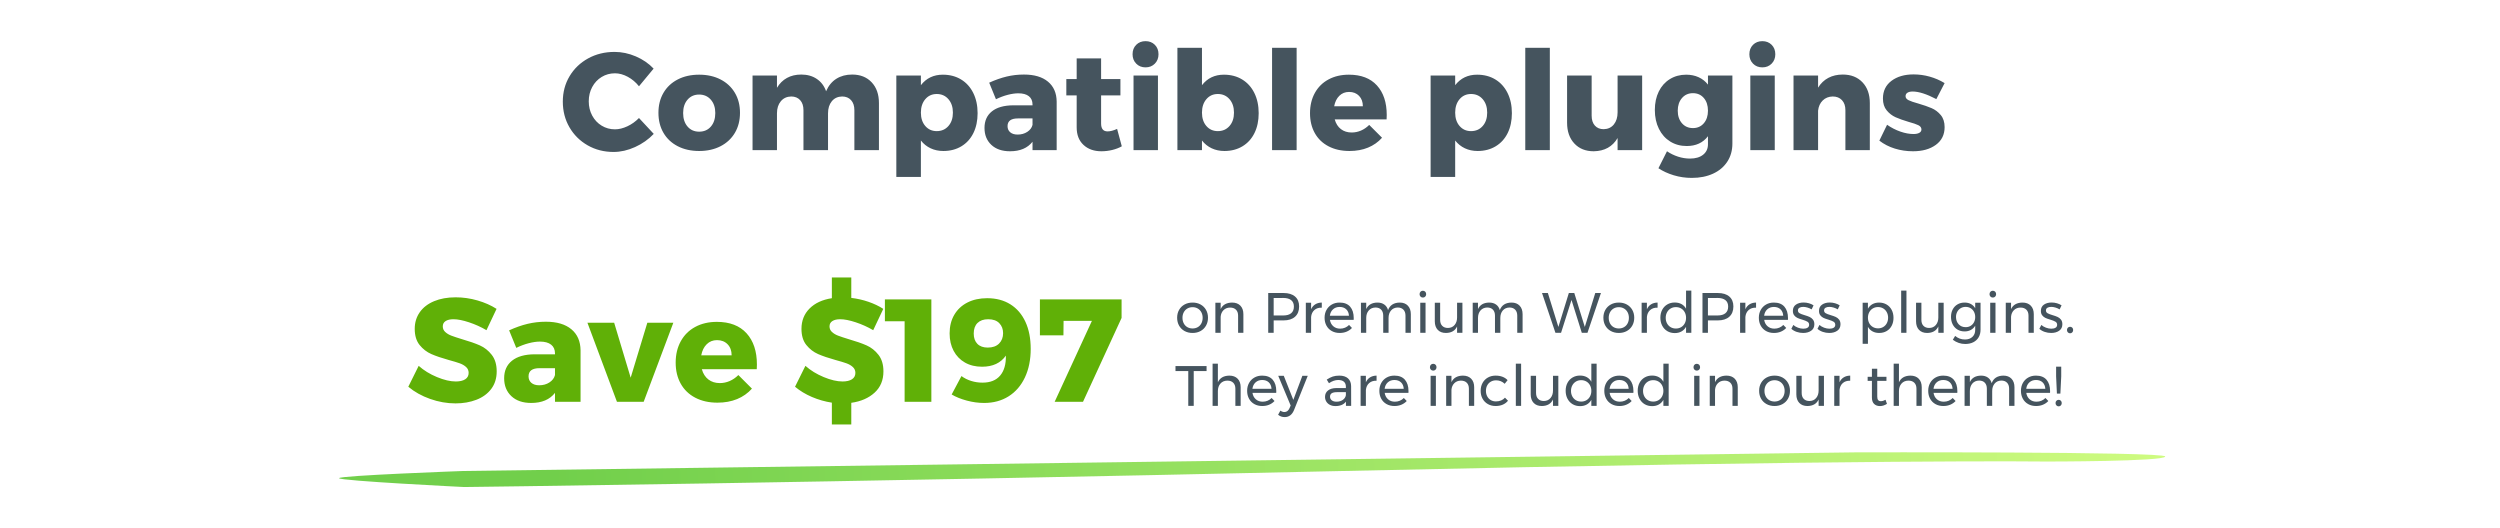 <?xml version="1.0" encoding="UTF-8"?>
<svg width="616px" height="130px" viewBox="0 0 616 130" version="1.1" xmlns="http://www.w3.org/2000/svg" xmlns:xlink="http://www.w3.org/1999/xlink">
    <!-- Generator: Sketch 43.2 (39069) - http://www.bohemiancoding.com/sketch -->
    <title>Plugins-title</title>
    <desc>Created with Sketch.</desc>
    <defs>
        <linearGradient x1="0%" y1="0%" x2="88.537%" y2="0%" id="linearGradient-1">
            <stop stop-color="#CEFB80" offset="0%"></stop>
            <stop stop-color="#71CF4B" offset="100%"></stop>
        </linearGradient>
    </defs>
    <g id="Presentation-full" stroke="none" stroke-width="1" fill="none" fill-rule="evenodd">
        <g id="Tatto-Presentation" transform="translate(-940, -3872)">
            <g id="Plugins" transform="translate(940, 3872)">
                <g id="Plugins-title">
                    <rect id="Rectangle-14" fill="#FFFFFF" x="0" y="0" width="616" height="130"></rect>
                    <g id="Group-20" transform="translate(83, 10)" fill-rule="nonzero">
                        <path d="M71.691,8.929 C70.626,8.351 69.572,8.062 68.529,8.062 C67.328,8.062 66.234,8.362 65.248,8.963 C64.262,9.564 63.486,10.391 62.919,11.445 C62.352,12.499 62.069,13.672 62.069,14.964 C62.069,16.256 62.352,17.429 62.919,18.483 C63.486,19.537 64.262,20.364 65.248,20.965 C66.234,21.566 67.328,21.866 68.529,21.866 C69.504,21.866 70.524,21.617 71.589,21.118 C72.654,20.619 73.606,19.939 74.445,19.078 L78.083,22.988 C76.791,24.348 75.255,25.43 73.476,26.235 C71.697,27.04 69.934,27.442 68.189,27.442 C65.832,27.442 63.701,26.898 61.797,25.81 C59.893,24.722 58.397,23.237 57.309,21.356 C56.221,19.475 55.677,17.367 55.677,15.032 C55.677,12.72 56.232,10.635 57.343,8.776 C58.454,6.917 59.978,5.455 61.916,4.39 C63.854,3.325 66.024,2.792 68.427,2.792 C70.195,2.792 71.94,3.16 73.663,3.897 C75.386,4.634 76.848,5.637 78.049,6.906 L74.445,11.258 C73.674,10.283 72.756,9.507 71.691,8.929 Z M94.539,9.575 C96.058,10.357 97.236,11.456 98.075,12.873 C98.914,14.29 99.333,15.927 99.333,17.786 C99.333,19.667 98.914,21.316 98.075,22.733 C97.236,24.15 96.058,25.249 94.539,26.031 C93.02,26.813 91.264,27.204 89.269,27.204 C87.274,27.204 85.518,26.813 83.999,26.031 C82.48,25.249 81.307,24.15 80.48,22.733 C79.653,21.316 79.239,19.667 79.239,17.786 C79.239,15.927 79.653,14.29 80.48,12.873 C81.307,11.456 82.48,10.357 83.999,9.575 C85.518,8.793 87.274,8.402 89.269,8.402 C91.264,8.402 93.02,8.793 94.539,9.575 Z M86.413,14.556 C85.688,15.395 85.325,16.494 85.325,17.854 C85.325,19.237 85.688,20.347 86.413,21.186 C87.138,22.025 88.09,22.444 89.269,22.444 C90.47,22.444 91.434,22.025 92.159,21.186 C92.884,20.347 93.247,19.237 93.247,17.854 C93.247,16.494 92.879,15.395 92.142,14.556 C91.405,13.717 90.448,13.298 89.269,13.298 C88.09,13.298 87.138,13.717 86.413,14.556 Z M131.769,10.272 C132.97,11.541 133.571,13.253 133.571,15.406 L133.571,27 L127.519,27 L127.519,17.14 C127.519,16.097 127.247,15.276 126.703,14.675 C126.159,14.074 125.422,13.774 124.493,13.774 C123.428,13.797 122.583,14.188 121.96,14.947 C121.337,15.706 121.025,16.698 121.025,17.922 L121.025,27 L114.973,27 L114.973,17.14 C114.973,16.097 114.701,15.276 114.157,14.675 C113.613,14.074 112.876,13.774 111.947,13.774 C110.882,13.797 110.032,14.188 109.397,14.947 C108.762,15.706 108.445,16.698 108.445,17.922 L108.445,27 L102.427,27 L102.427,8.606 L108.445,8.606 L108.445,11.632 C109.08,10.567 109.901,9.756 110.91,9.201 C111.919,8.646 113.092,8.368 114.429,8.368 C115.925,8.368 117.206,8.731 118.271,9.456 C119.336,10.181 120.096,11.19 120.549,12.482 C121.138,11.122 121.983,10.096 123.082,9.405 C124.181,8.714 125.479,8.368 126.975,8.368 C128.97,8.368 130.568,9.003 131.769,10.272 Z M153.801,9.575 C155.093,10.357 156.096,11.468 156.81,12.907 C157.524,14.346 157.881,16.007 157.881,17.888 C157.881,19.747 157.535,21.379 156.844,22.784 C156.153,24.189 155.167,25.277 153.886,26.048 C152.605,26.819 151.126,27.204 149.449,27.204 C148.293,27.204 147.245,26.983 146.304,26.541 C145.363,26.099 144.564,25.459 143.907,24.62 L143.907,33.596 L137.855,33.596 L137.855,8.606 L143.907,8.606 L143.907,10.986 C145.244,9.263 147.046,8.402 149.313,8.402 C151.013,8.402 152.509,8.793 153.801,9.575 Z M150.69,21.05 C151.427,20.211 151.795,19.112 151.795,17.752 C151.795,16.392 151.427,15.287 150.69,14.437 C149.953,13.587 148.996,13.162 147.817,13.162 C146.661,13.162 145.72,13.587 144.995,14.437 C144.27,15.287 143.907,16.392 143.907,17.752 C143.907,19.112 144.27,20.211 144.995,21.05 C145.72,21.889 146.661,22.308 147.817,22.308 C148.996,22.308 149.953,21.889 150.69,21.05 Z M175.221,10.119 C176.626,11.286 177.34,12.924 177.363,15.032 L177.363,27 L171.413,27 L171.413,24.926 C170.189,26.49 168.342,27.272 165.871,27.272 C163.922,27.272 162.386,26.745 161.264,25.691 C160.142,24.637 159.581,23.249 159.581,21.526 C159.581,19.781 160.187,18.421 161.4,17.446 C162.613,16.471 164.352,15.973 166.619,15.95 L171.413,15.95 L171.413,15.746 C171.413,14.862 171.113,14.182 170.512,13.706 C169.911,13.23 169.044,12.992 167.911,12.992 C167.14,12.992 166.273,13.117 165.31,13.366 C164.347,13.615 163.378,13.978 162.403,14.454 L160.737,10.374 C162.233,9.694 163.667,9.19 165.038,8.861 C166.409,8.532 167.832,8.368 169.305,8.368 C171.844,8.368 173.816,8.952 175.221,10.119 Z M170.121,22.495 C170.801,22.053 171.232,21.481 171.413,20.778 L171.413,19.18 L167.809,19.18 C166.109,19.18 165.259,19.815 165.259,21.084 C165.259,21.719 165.48,22.223 165.922,22.597 C166.364,22.971 166.97,23.158 167.741,23.158 C168.648,23.158 169.441,22.937 170.121,22.495 Z M193.411,26.048 C192.731,26.433 191.949,26.734 191.065,26.949 C190.181,27.164 189.286,27.272 188.379,27.272 C186.566,27.272 185.098,26.751 183.976,25.708 C182.854,24.665 182.293,23.226 182.293,21.39 L182.293,13.502 L179.743,13.502 L179.743,9.49 L182.293,9.49 L182.293,4.39 L188.311,4.39 L188.311,9.49 L193.071,9.49 L193.071,13.502 L188.311,13.502 L188.311,20.438 C188.311,21.73 188.844,22.376 189.909,22.376 C190.566,22.376 191.348,22.172 192.255,21.764 L193.411,26.048 Z M196.301,8.606 L202.319,8.606 L202.319,27 L196.301,27 L196.301,8.606 Z M201.554,1.041 C202.155,1.642 202.455,2.418 202.455,3.37 C202.455,4.299 202.155,5.07 201.554,5.682 C200.953,6.294 200.188,6.6 199.259,6.6 C198.33,6.6 197.565,6.294 196.964,5.682 C196.363,5.07 196.063,4.299 196.063,3.37 C196.063,2.418 196.363,1.642 196.964,1.041 C197.565,0.44 198.33,0.14 199.259,0.14 C200.188,0.14 200.953,0.44 201.554,1.041 Z M223.059,9.575 C224.351,10.357 225.354,11.468 226.068,12.907 C226.782,14.346 227.139,16.007 227.139,17.888 C227.139,19.747 226.793,21.379 226.102,22.784 C225.411,24.189 224.425,25.277 223.144,26.048 C221.863,26.819 220.384,27.204 218.707,27.204 C217.551,27.204 216.503,26.983 215.562,26.541 C214.621,26.099 213.822,25.459 213.165,24.62 L213.165,27 L207.113,27 L207.113,1.772 L213.165,1.772 L213.165,10.986 C214.502,9.263 216.304,8.402 218.571,8.402 C220.271,8.402 221.767,8.793 223.059,9.575 Z M219.948,21.05 C220.685,20.211 221.053,19.112 221.053,17.752 C221.053,16.392 220.685,15.287 219.948,14.437 C219.211,13.587 218.254,13.162 217.075,13.162 C215.919,13.162 214.978,13.587 214.253,14.437 C213.528,15.287 213.165,16.392 213.165,17.752 C213.165,19.112 213.528,20.211 214.253,21.05 C214.978,21.889 215.919,22.308 217.075,22.308 C218.254,22.308 219.211,21.889 219.948,21.05 Z M230.437,1.772 L236.489,1.772 L236.489,27 L230.437,27 L230.437,1.772 Z M256.277,11.054 C257.886,12.822 258.691,15.247 258.691,18.33 C258.691,18.806 258.68,19.169 258.657,19.418 L245.873,19.418 C246.168,20.461 246.678,21.26 247.403,21.815 C248.128,22.37 249.012,22.648 250.055,22.648 C250.848,22.648 251.613,22.489 252.35,22.172 C253.087,21.855 253.761,21.39 254.373,20.778 L257.535,23.94 C256.583,25.005 255.433,25.816 254.084,26.371 C252.735,26.926 251.211,27.204 249.511,27.204 C247.539,27.204 245.816,26.819 244.343,26.048 C242.87,25.277 241.742,24.189 240.96,22.784 C240.178,21.379 239.787,19.747 239.787,17.888 C239.787,16.007 240.184,14.346 240.977,12.907 C241.77,11.468 242.892,10.357 244.343,9.575 C245.794,8.793 247.471,8.402 249.375,8.402 C252.367,8.402 254.668,9.286 256.277,11.054 Z M252.809,16.188 C252.809,15.123 252.497,14.267 251.874,13.621 C251.251,12.975 250.429,12.652 249.409,12.652 C248.457,12.652 247.658,12.969 247.012,13.604 C246.366,14.239 245.941,15.1 245.737,16.188 L252.809,16.188 Z M285.449,9.575 C286.741,10.357 287.744,11.468 288.458,12.907 C289.172,14.346 289.529,16.007 289.529,17.888 C289.529,19.747 289.183,21.379 288.492,22.784 C287.801,24.189 286.815,25.277 285.534,26.048 C284.253,26.819 282.774,27.204 281.097,27.204 C279.941,27.204 278.893,26.983 277.952,26.541 C277.011,26.099 276.212,25.459 275.555,24.62 L275.555,33.596 L269.503,33.596 L269.503,8.606 L275.555,8.606 L275.555,10.986 C276.892,9.263 278.694,8.402 280.961,8.402 C282.661,8.402 284.157,8.793 285.449,9.575 Z M282.338,21.05 C283.075,20.211 283.443,19.112 283.443,17.752 C283.443,16.392 283.075,15.287 282.338,14.437 C281.601,13.587 280.644,13.162 279.465,13.162 C278.309,13.162 277.368,13.587 276.643,14.437 C275.918,15.287 275.555,16.392 275.555,17.752 C275.555,19.112 275.918,20.211 276.643,21.05 C277.368,21.889 278.309,22.308 279.465,22.308 C280.644,22.308 281.601,21.889 282.338,21.05 Z M292.827,1.772 L298.879,1.772 L298.879,27 L292.827,27 L292.827,1.772 Z M321.625,8.606 L321.625,27 L315.573,27 L315.573,24.008 C314.326,26.139 312.366,27.227 309.691,27.272 C307.696,27.272 306.104,26.632 304.914,25.351 C303.724,24.07 303.129,22.365 303.129,20.234 L303.129,8.606 L309.181,8.606 L309.181,18.5 C309.181,19.543 309.447,20.359 309.98,20.948 C310.513,21.537 311.232,21.832 312.139,21.832 C313.204,21.809 314.043,21.418 314.655,20.659 C315.267,19.9 315.573,18.908 315.573,17.684 L315.573,8.606 L321.625,8.606 Z M343.861,8.606 L343.861,25.368 C343.861,27.068 343.442,28.558 342.603,29.839 C341.764,31.12 340.591,32.106 339.084,32.797 C337.577,33.488 335.837,33.834 333.865,33.834 C332.324,33.834 330.839,33.619 329.411,33.188 C327.983,32.757 326.725,32.179 325.637,31.454 L327.745,27.272 C328.584,27.839 329.49,28.281 330.465,28.598 C331.44,28.915 332.426,29.074 333.423,29.074 C334.783,29.074 335.86,28.757 336.653,28.122 C337.446,27.487 337.843,26.626 337.843,25.538 L337.843,23.566 C336.619,25.175 334.874,25.98 332.607,25.98 C331.088,25.98 329.734,25.612 328.544,24.875 C327.354,24.138 326.425,23.096 325.756,21.747 C325.087,20.398 324.753,18.851 324.753,17.106 C324.753,15.383 325.076,13.865 325.722,12.55 C326.368,11.235 327.28,10.215 328.459,9.49 C329.638,8.765 330.975,8.402 332.471,8.402 C333.604,8.402 334.63,8.612 335.548,9.031 C336.466,9.45 337.231,10.057 337.843,10.85 L337.843,8.606 L343.861,8.606 Z M336.823,20.37 C337.503,19.577 337.843,18.545 337.843,17.276 C337.843,15.984 337.503,14.941 336.823,14.148 C336.143,13.355 335.248,12.958 334.137,12.958 C333.026,12.958 332.125,13.36 331.434,14.165 C330.743,14.97 330.397,16.007 330.397,17.276 C330.397,18.545 330.743,19.577 331.434,20.37 C332.125,21.163 333.026,21.56 334.137,21.56 C335.248,21.56 336.143,21.163 336.823,20.37 Z M348.281,8.606 L354.299,8.606 L354.299,27 L348.281,27 L348.281,8.606 Z M353.534,1.041 C354.135,1.642 354.435,2.418 354.435,3.37 C354.435,4.299 354.135,5.07 353.534,5.682 C352.933,6.294 352.168,6.6 351.239,6.6 C350.31,6.6 349.545,6.294 348.944,5.682 C348.343,5.07 348.043,4.299 348.043,3.37 C348.043,2.418 348.343,1.642 348.944,1.041 C349.545,0.44 350.31,0.14 351.239,0.14 C352.168,0.14 352.933,0.44 353.534,1.041 Z M375.906,10.272 C377.119,11.541 377.725,13.253 377.725,15.406 L377.725,27 L371.707,27 L371.707,17.14 C371.707,16.097 371.424,15.276 370.857,14.675 C370.29,14.074 369.531,13.774 368.579,13.774 C367.582,13.797 366.76,14.125 366.114,14.76 C365.468,15.395 365.088,16.233 364.975,17.276 L364.975,27 L358.923,27 L358.923,8.606 L364.975,8.606 L364.975,11.598 C365.632,10.533 366.477,9.728 367.508,9.184 C368.539,8.64 369.724,8.368 371.061,8.368 C373.078,8.368 374.693,9.003 375.906,10.272 Z M388.265,12.55 C387.744,12.55 387.324,12.646 387.007,12.839 C386.69,13.032 386.531,13.321 386.531,13.706 C386.531,14.114 386.78,14.443 387.279,14.692 C387.778,14.941 388.571,15.213 389.659,15.508 C390.974,15.893 392.067,16.273 392.94,16.647 C393.813,17.021 394.566,17.588 395.201,18.347 C395.836,19.106 396.153,20.098 396.153,21.322 C396.153,23.181 395.433,24.637 393.994,25.691 C392.555,26.745 390.679,27.272 388.367,27.272 C386.803,27.272 385.307,27.051 383.879,26.609 C382.451,26.167 381.182,25.515 380.071,24.654 L381.975,20.744 C383.018,21.469 384.111,22.03 385.256,22.427 C386.401,22.824 387.483,23.022 388.503,23.022 C389.092,23.022 389.563,22.926 389.914,22.733 C390.265,22.54 390.441,22.263 390.441,21.9 C390.441,21.447 390.186,21.095 389.676,20.846 C389.166,20.597 388.367,20.325 387.279,20.03 C385.987,19.645 384.922,19.265 384.083,18.891 C383.244,18.517 382.513,17.956 381.89,17.208 C381.267,16.46 380.955,15.485 380.955,14.284 C380.955,12.425 381.658,10.969 383.063,9.915 C384.468,8.861 386.282,8.334 388.503,8.334 C389.84,8.334 391.161,8.515 392.464,8.878 C393.767,9.241 394.997,9.773 396.153,10.476 L394.113,14.42 C391.733,13.173 389.784,12.55 388.265,12.55 Z" id="Compatible-plugins" fill="#45545E"></path>
                        <g id="Group-10" transform="translate(0, 58)">
                            <path d="M212.821,7.028 C213.395,7.345 213.843,7.786 214.165,8.351 C214.487,8.916 214.648,9.562 214.648,10.29 C214.648,11.018 214.487,11.667 214.165,12.236 C213.843,12.805 213.395,13.249 212.821,13.566 C212.247,13.883 211.591,14.042 210.854,14.042 C210.107,14.042 209.447,13.883 208.873,13.566 C208.299,13.249 207.851,12.808 207.529,12.243 C207.207,11.678 207.046,11.027 207.046,10.29 C207.046,9.562 207.207,8.916 207.529,8.351 C207.851,7.786 208.299,7.345 208.873,7.028 C209.447,6.711 210.107,6.552 210.854,6.552 C211.591,6.552 212.247,6.711 212.821,7.028 Z M209.559,8.022 C209.181,8.246 208.887,8.556 208.677,8.953 C208.467,9.35 208.362,9.8 208.362,10.304 C208.362,10.817 208.467,11.275 208.677,11.676 C208.887,12.077 209.181,12.388 209.559,12.607 C209.937,12.826 210.369,12.936 210.854,12.936 C211.33,12.936 211.757,12.826 212.135,12.607 C212.513,12.388 212.807,12.077 213.017,11.676 C213.227,11.275 213.332,10.817 213.332,10.304 C213.332,9.8 213.227,9.35 213.017,8.953 C212.807,8.556 212.513,8.246 212.135,8.022 C211.757,7.798 211.33,7.686 210.854,7.686 C210.369,7.686 209.937,7.798 209.559,8.022 Z M222.628,7.315 C223.123,7.824 223.37,8.526 223.37,9.422 L223.37,14 L222.068,14 L222.068,9.772 C222.068,9.147 221.893,8.659 221.543,8.309 C221.193,7.959 220.71,7.784 220.094,7.784 C219.431,7.793 218.892,8.006 218.477,8.421 C218.062,8.836 217.826,9.375 217.77,10.038 L217.77,14 L216.468,14 L216.468,6.594 L217.77,6.594 L217.77,8.162 C218.265,7.107 219.203,6.571 220.584,6.552 C221.452,6.552 222.133,6.806 222.628,7.315 Z M236.103,5.068 C236.77,5.647 237.104,6.459 237.104,7.504 C237.104,8.596 236.768,9.443 236.096,10.045 C235.424,10.647 234.481,10.948 233.268,10.948 L230.832,10.948 L230.832,14 L229.488,14 L229.488,4.2 L233.268,4.2 C234.491,4.2 235.436,4.489 236.103,5.068 Z M235.144,9.177 C235.592,8.808 235.816,8.265 235.816,7.546 C235.816,6.846 235.592,6.316 235.144,5.957 C234.696,5.598 234.052,5.418 233.212,5.418 L230.832,5.432 L230.832,9.73 L233.212,9.73 C234.052,9.73 234.696,9.546 235.144,9.177 Z M241.094,6.979 C241.542,6.704 242.074,6.561 242.69,6.552 L242.69,7.812 C241.934,7.784 241.323,7.98 240.856,8.4 C240.389,8.82 240.123,9.385 240.058,10.094 L240.058,14 L238.756,14 L238.756,6.594 L240.058,6.594 L240.058,8.19 C240.301,7.658 240.646,7.254 241.094,6.979 Z M249.676,7.567 C250.264,8.244 250.558,9.184 250.558,10.388 C250.558,10.575 250.553,10.715 250.544,10.808 L244.692,10.808 C244.795,11.471 245.072,11.998 245.525,12.39 C245.978,12.782 246.535,12.978 247.198,12.978 C247.637,12.978 248.045,12.899 248.423,12.74 C248.801,12.581 249.13,12.357 249.41,12.068 L250.124,12.81 C249.76,13.202 249.321,13.505 248.808,13.72 C248.295,13.935 247.725,14.042 247.1,14.042 C246.372,14.042 245.726,13.886 245.161,13.573 C244.596,13.26 244.158,12.819 243.845,12.25 C243.532,11.681 243.376,11.032 243.376,10.304 C243.376,9.576 243.532,8.93 243.845,8.365 C244.158,7.8 244.594,7.357 245.154,7.035 C245.714,6.713 246.353,6.552 247.072,6.552 C248.22,6.552 249.088,6.89 249.676,7.567 Z M249.382,9.8 C249.345,9.128 249.121,8.598 248.71,8.211 C248.299,7.824 247.758,7.63 247.086,7.63 C246.433,7.63 245.889,7.826 245.455,8.218 C245.021,8.61 244.762,9.137 244.678,9.8 L249.382,9.8 Z M263.9,7.322 C264.385,7.835 264.628,8.535 264.628,9.422 L264.628,14 L263.312,14 L263.312,9.772 C263.312,9.147 263.142,8.657 262.801,8.302 C262.46,7.947 261.991,7.77 261.394,7.77 C260.694,7.789 260.143,8.036 259.742,8.512 C259.341,8.988 259.14,9.599 259.14,10.346 L259.14,14 L257.824,14 L257.824,9.772 C257.824,9.147 257.656,8.657 257.32,8.302 C256.984,7.947 256.513,7.77 255.906,7.77 C255.206,7.789 254.653,8.036 254.247,8.512 C253.841,8.988 253.638,9.599 253.638,10.346 L253.638,14 L252.336,14 L252.336,6.594 L253.638,6.594 L253.638,8.148 C254.123,7.103 255.043,6.571 256.396,6.552 C257.077,6.552 257.644,6.715 258.097,7.042 C258.55,7.369 258.855,7.826 259.014,8.414 C259.471,7.191 260.433,6.571 261.898,6.552 C262.747,6.552 263.415,6.809 263.9,7.322 Z M266.952,6.594 L268.254,6.594 L268.254,14 L266.952,14 L266.952,6.594 Z M268.177,3.878 C268.331,4.037 268.408,4.237 268.408,4.48 C268.408,4.723 268.331,4.923 268.177,5.082 C268.023,5.241 267.829,5.32 267.596,5.32 C267.363,5.32 267.169,5.241 267.015,5.082 C266.861,4.923 266.784,4.723 266.784,4.48 C266.784,4.237 266.861,4.037 267.015,3.878 C267.169,3.719 267.363,3.64 267.596,3.64 C267.829,3.64 268.023,3.719 268.177,3.878 Z M277.34,6.594 L277.34,14 L276.024,14 L276.024,12.432 C275.539,13.487 274.624,14.023 273.28,14.042 C272.421,14.042 271.749,13.788 271.264,13.279 C270.779,12.77 270.536,12.068 270.536,11.172 L270.536,6.594 L271.852,6.594 L271.852,10.822 C271.852,11.447 272.022,11.935 272.363,12.285 C272.704,12.635 273.173,12.81 273.77,12.81 C274.461,12.801 275.009,12.556 275.415,12.075 C275.821,11.594 276.024,10.981 276.024,10.234 L276.024,6.594 L277.34,6.594 Z M291.438,7.322 C291.923,7.835 292.166,8.535 292.166,9.422 L292.166,14 L290.85,14 L290.85,9.772 C290.85,9.147 290.68,8.657 290.339,8.302 C289.998,7.947 289.529,7.77 288.932,7.77 C288.232,7.789 287.681,8.036 287.28,8.512 C286.879,8.988 286.678,9.599 286.678,10.346 L286.678,14 L285.362,14 L285.362,9.772 C285.362,9.147 285.194,8.657 284.858,8.302 C284.522,7.947 284.051,7.77 283.444,7.77 C282.744,7.789 282.191,8.036 281.785,8.512 C281.379,8.988 281.176,9.599 281.176,10.346 L281.176,14 L279.874,14 L279.874,6.594 L281.176,6.594 L281.176,8.148 C281.661,7.103 282.581,6.571 283.934,6.552 C284.615,6.552 285.182,6.715 285.635,7.042 C286.088,7.369 286.393,7.826 286.552,8.414 C287.009,7.191 287.971,6.571 289.436,6.552 C290.285,6.552 290.953,6.809 291.438,7.322 Z M310.072,4.2 L311.472,4.2 L308.154,14 L306.754,14 L304.22,5.908 L301.644,14 L300.258,14 L296.954,4.2 L298.396,4.2 L300.986,12.558 L303.562,4.2 L304.906,4.2 L307.496,12.558 L310.072,4.2 Z M317.849,7.028 C318.423,7.345 318.871,7.786 319.193,8.351 C319.515,8.916 319.676,9.562 319.676,10.29 C319.676,11.018 319.515,11.667 319.193,12.236 C318.871,12.805 318.423,13.249 317.849,13.566 C317.275,13.883 316.619,14.042 315.882,14.042 C315.135,14.042 314.475,13.883 313.901,13.566 C313.327,13.249 312.879,12.808 312.557,12.243 C312.235,11.678 312.074,11.027 312.074,10.29 C312.074,9.562 312.235,8.916 312.557,8.351 C312.879,7.786 313.327,7.345 313.901,7.028 C314.475,6.711 315.135,6.552 315.882,6.552 C316.619,6.552 317.275,6.711 317.849,7.028 Z M314.587,8.022 C314.209,8.246 313.915,8.556 313.705,8.953 C313.495,9.35 313.39,9.8 313.39,10.304 C313.39,10.817 313.495,11.275 313.705,11.676 C313.915,12.077 314.209,12.388 314.587,12.607 C314.965,12.826 315.397,12.936 315.882,12.936 C316.358,12.936 316.785,12.826 317.163,12.607 C317.541,12.388 317.835,12.077 318.045,11.676 C318.255,11.275 318.36,10.817 318.36,10.304 C318.36,9.8 318.255,9.35 318.045,8.953 C317.835,8.556 317.541,8.246 317.163,8.022 C316.785,7.798 316.358,7.686 315.882,7.686 C315.397,7.686 314.965,7.798 314.587,8.022 Z M323.834,6.979 C324.282,6.704 324.814,6.561 325.43,6.552 L325.43,7.812 C324.674,7.784 324.063,7.98 323.596,8.4 C323.129,8.82 322.863,9.385 322.798,10.094 L322.798,14 L321.496,14 L321.496,6.594 L322.798,6.594 L322.798,8.19 C323.041,7.658 323.386,7.254 323.834,6.979 Z M333.746,3.612 L333.746,14 L332.444,14 L332.444,12.53 C332.164,13.025 331.788,13.405 331.317,13.671 C330.846,13.937 330.297,14.07 329.672,14.07 C328.972,14.07 328.354,13.909 327.817,13.587 C327.28,13.265 326.863,12.817 326.564,12.243 C326.265,11.669 326.116,11.013 326.116,10.276 C326.116,9.548 326.265,8.902 326.564,8.337 C326.863,7.772 327.28,7.331 327.817,7.014 C328.354,6.697 328.967,6.538 329.658,6.538 C330.293,6.538 330.848,6.669 331.324,6.93 C331.8,7.191 332.173,7.569 332.444,8.064 L332.444,3.612 L333.746,3.612 Z M331.233,12.614 C331.611,12.39 331.907,12.077 332.122,11.676 C332.337,11.275 332.444,10.822 332.444,10.318 C332.444,9.805 332.337,9.347 332.122,8.946 C331.907,8.545 331.611,8.232 331.233,8.008 C330.855,7.784 330.423,7.672 329.938,7.672 C329.453,7.672 329.021,7.786 328.643,8.015 C328.265,8.244 327.969,8.559 327.754,8.96 C327.539,9.361 327.432,9.814 327.432,10.318 C327.432,10.822 327.539,11.275 327.754,11.676 C327.969,12.077 328.265,12.39 328.643,12.614 C329.021,12.838 329.453,12.95 329.938,12.95 C330.423,12.95 330.855,12.838 331.233,12.614 Z M343.105,5.068 C343.772,5.647 344.106,6.459 344.106,7.504 C344.106,8.596 343.77,9.443 343.098,10.045 C342.426,10.647 341.483,10.948 340.27,10.948 L337.834,10.948 L337.834,14 L336.49,14 L336.49,4.2 L340.27,4.2 C341.493,4.2 342.438,4.489 343.105,5.068 Z M342.146,9.177 C342.594,8.808 342.818,8.265 342.818,7.546 C342.818,6.846 342.594,6.316 342.146,5.957 C341.698,5.598 341.054,5.418 340.214,5.418 L337.834,5.432 L337.834,9.73 L340.214,9.73 C341.054,9.73 341.698,9.546 342.146,9.177 Z M348.096,6.979 C348.544,6.704 349.076,6.561 349.692,6.552 L349.692,7.812 C348.936,7.784 348.325,7.98 347.858,8.4 C347.391,8.82 347.125,9.385 347.06,10.094 L347.06,14 L345.758,14 L345.758,6.594 L347.06,6.594 L347.06,8.19 C347.303,7.658 347.648,7.254 348.096,6.979 Z M356.678,7.567 C357.266,8.244 357.56,9.184 357.56,10.388 C357.56,10.575 357.555,10.715 357.546,10.808 L351.694,10.808 C351.797,11.471 352.074,11.998 352.527,12.39 C352.98,12.782 353.537,12.978 354.2,12.978 C354.639,12.978 355.047,12.899 355.425,12.74 C355.803,12.581 356.132,12.357 356.412,12.068 L357.126,12.81 C356.762,13.202 356.323,13.505 355.81,13.72 C355.297,13.935 354.727,14.042 354.102,14.042 C353.374,14.042 352.728,13.886 352.163,13.573 C351.598,13.26 351.16,12.819 350.847,12.25 C350.534,11.681 350.378,11.032 350.378,10.304 C350.378,9.576 350.534,8.93 350.847,8.365 C351.16,7.8 351.596,7.357 352.156,7.035 C352.716,6.713 353.355,6.552 354.074,6.552 C355.222,6.552 356.09,6.89 356.678,7.567 Z M356.384,9.8 C356.347,9.128 356.123,8.598 355.712,8.211 C355.301,7.824 354.76,7.63 354.088,7.63 C353.435,7.63 352.891,7.826 352.457,8.218 C352.023,8.61 351.764,9.137 351.68,9.8 L356.384,9.8 Z M362.369,7.784 C362,7.672 361.648,7.616 361.312,7.616 C360.92,7.616 360.605,7.688 360.367,7.833 C360.129,7.978 360.01,8.199 360.01,8.498 C360.01,8.797 360.143,9.023 360.409,9.177 C360.675,9.331 361.079,9.487 361.62,9.646 C362.133,9.795 362.553,9.945 362.88,10.094 C363.207,10.243 363.484,10.463 363.713,10.752 C363.942,11.041 364.056,11.424 364.056,11.9 C364.056,12.6 363.792,13.132 363.265,13.496 C362.738,13.86 362.082,14.042 361.298,14.042 C360.747,14.042 360.213,13.953 359.695,13.776 C359.177,13.599 358.741,13.347 358.386,13.02 L358.876,12.068 C359.184,12.348 359.564,12.572 360.017,12.74 C360.47,12.908 360.911,12.992 361.34,12.992 C361.769,12.992 362.115,12.913 362.376,12.754 C362.637,12.595 362.768,12.353 362.768,12.026 C362.768,11.69 362.63,11.438 362.355,11.27 C362.08,11.102 361.662,10.934 361.102,10.766 C360.607,10.626 360.204,10.484 359.891,10.339 C359.578,10.194 359.312,9.982 359.093,9.702 C358.874,9.422 358.764,9.058 358.764,8.61 C358.764,7.919 359.016,7.401 359.52,7.056 C360.024,6.711 360.654,6.538 361.41,6.538 C361.858,6.538 362.299,6.601 362.733,6.727 C363.167,6.853 363.543,7.023 363.86,7.238 L363.384,8.232 C363.076,8.045 362.738,7.896 362.369,7.784 Z M368.809,7.784 C368.44,7.672 368.088,7.616 367.752,7.616 C367.36,7.616 367.045,7.688 366.807,7.833 C366.569,7.978 366.45,8.199 366.45,8.498 C366.45,8.797 366.583,9.023 366.849,9.177 C367.115,9.331 367.519,9.487 368.06,9.646 C368.573,9.795 368.993,9.945 369.32,10.094 C369.647,10.243 369.924,10.463 370.153,10.752 C370.382,11.041 370.496,11.424 370.496,11.9 C370.496,12.6 370.232,13.132 369.705,13.496 C369.178,13.86 368.522,14.042 367.738,14.042 C367.187,14.042 366.653,13.953 366.135,13.776 C365.617,13.599 365.181,13.347 364.826,13.02 L365.316,12.068 C365.624,12.348 366.004,12.572 366.457,12.74 C366.91,12.908 367.351,12.992 367.78,12.992 C368.209,12.992 368.555,12.913 368.816,12.754 C369.077,12.595 369.208,12.353 369.208,12.026 C369.208,11.69 369.07,11.438 368.795,11.27 C368.52,11.102 368.102,10.934 367.542,10.766 C367.047,10.626 366.644,10.484 366.331,10.339 C366.018,10.194 365.752,9.982 365.533,9.702 C365.314,9.422 365.204,9.058 365.204,8.61 C365.204,7.919 365.456,7.401 365.96,7.056 C366.464,6.711 367.094,6.538 367.85,6.538 C368.298,6.538 368.739,6.601 369.173,6.727 C369.607,6.853 369.983,7.023 370.3,7.238 L369.824,8.232 C369.516,8.045 369.178,7.896 368.809,7.784 Z M381.85,7.028 C382.391,7.345 382.811,7.789 383.11,8.358 C383.409,8.927 383.558,9.581 383.558,10.318 C383.558,11.046 383.411,11.692 383.117,12.257 C382.823,12.822 382.408,13.26 381.871,13.573 C381.334,13.886 380.721,14.042 380.03,14.042 C379.405,14.042 378.854,13.911 378.378,13.65 C377.902,13.389 377.529,13.015 377.258,12.53 L377.258,16.716 L375.956,16.716 L375.956,6.594 L377.258,6.594 L377.258,8.064 C377.529,7.579 377.9,7.205 378.371,6.944 C378.842,6.683 379.386,6.552 380.002,6.552 C380.693,6.552 381.309,6.711 381.85,7.028 Z M381.031,12.572 C381.409,12.348 381.703,12.035 381.913,11.634 C382.123,11.233 382.228,10.78 382.228,10.276 C382.228,9.781 382.121,9.333 381.906,8.932 C381.691,8.531 381.397,8.218 381.024,7.994 C380.651,7.77 380.226,7.658 379.75,7.658 C379.274,7.658 378.847,7.77 378.469,7.994 C378.091,8.218 377.795,8.531 377.58,8.932 C377.365,9.333 377.258,9.781 377.258,10.276 C377.258,10.789 377.365,11.244 377.58,11.641 C377.795,12.038 378.091,12.348 378.469,12.572 C378.847,12.796 379.274,12.908 379.75,12.908 C380.226,12.908 380.653,12.796 381.031,12.572 Z M385.448,3.612 L386.75,3.612 L386.75,14 L385.448,14 L385.448,3.612 Z M395.92,6.594 L395.92,14 L394.604,14 L394.604,12.432 C394.119,13.487 393.204,14.023 391.86,14.042 C391.001,14.042 390.329,13.788 389.844,13.279 C389.359,12.77 389.116,12.068 389.116,11.172 L389.116,6.594 L390.432,6.594 L390.432,10.822 C390.432,11.447 390.602,11.935 390.943,12.285 C391.284,12.635 391.753,12.81 392.35,12.81 C393.041,12.801 393.589,12.556 393.995,12.075 C394.401,11.594 394.604,10.981 394.604,10.234 L394.604,6.594 L395.92,6.594 Z M405.006,6.594 L405.006,13.244 C405.006,13.953 404.85,14.574 404.537,15.106 C404.224,15.638 403.783,16.046 403.214,16.331 C402.645,16.616 401.982,16.758 401.226,16.758 C400.134,16.758 399.117,16.413 398.174,15.722 L398.748,14.77 C399.112,15.069 399.49,15.29 399.882,15.435 C400.274,15.58 400.703,15.652 401.17,15.652 C401.935,15.652 402.547,15.437 403.004,15.008 C403.461,14.579 403.69,14.005 403.69,13.286 L403.69,12.25 C403.429,12.698 403.074,13.046 402.626,13.293 C402.178,13.54 401.665,13.664 401.086,13.664 C400.423,13.664 399.838,13.512 399.329,13.209 C398.82,12.906 398.426,12.483 398.146,11.942 C397.866,11.401 397.726,10.78 397.726,10.08 C397.726,9.389 397.866,8.778 398.146,8.246 C398.426,7.714 398.82,7.299 399.329,7 C399.838,6.701 400.423,6.552 401.086,6.552 C401.674,6.552 402.19,6.673 402.633,6.916 C403.076,7.159 403.429,7.504 403.69,7.952 L403.69,6.594 L405.006,6.594 Z M402.556,12.292 C402.911,12.077 403.188,11.781 403.389,11.403 C403.59,11.025 403.69,10.598 403.69,10.122 C403.69,9.637 403.59,9.205 403.389,8.827 C403.188,8.449 402.911,8.153 402.556,7.938 C402.201,7.723 401.795,7.616 401.338,7.616 C400.881,7.616 400.472,7.723 400.113,7.938 C399.754,8.153 399.471,8.449 399.266,8.827 C399.061,9.205 398.958,9.637 398.958,10.122 C398.967,10.85 399.191,11.447 399.63,11.914 C400.069,12.381 400.638,12.614 401.338,12.614 C401.795,12.614 402.201,12.507 402.556,12.292 Z M407.386,6.594 L408.688,6.594 L408.688,14 L407.386,14 L407.386,6.594 Z M408.611,3.878 C408.765,4.037 408.842,4.237 408.842,4.48 C408.842,4.723 408.765,4.923 408.611,5.082 C408.457,5.241 408.263,5.32 408.03,5.32 C407.797,5.32 407.603,5.241 407.449,5.082 C407.295,4.923 407.218,4.723 407.218,4.48 C407.218,4.237 407.295,4.037 407.449,3.878 C407.603,3.719 407.797,3.64 408.03,3.64 C408.263,3.64 408.457,3.719 408.611,3.878 Z M417.382,7.315 C417.877,7.824 418.124,8.526 418.124,9.422 L418.124,14 L416.822,14 L416.822,9.772 C416.822,9.147 416.647,8.659 416.297,8.309 C415.947,7.959 415.464,7.784 414.848,7.784 C414.185,7.793 413.646,8.006 413.231,8.421 C412.816,8.836 412.58,9.375 412.524,10.038 L412.524,14 L411.222,14 L411.222,6.594 L412.524,6.594 L412.524,8.162 C413.019,7.107 413.957,6.571 415.338,6.552 C416.206,6.552 416.887,6.806 417.382,7.315 Z M423.479,7.784 C423.11,7.672 422.758,7.616 422.422,7.616 C422.03,7.616 421.715,7.688 421.477,7.833 C421.239,7.978 421.12,8.199 421.12,8.498 C421.12,8.797 421.253,9.023 421.519,9.177 C421.785,9.331 422.189,9.487 422.73,9.646 C423.243,9.795 423.663,9.945 423.99,10.094 C424.317,10.243 424.594,10.463 424.823,10.752 C425.052,11.041 425.166,11.424 425.166,11.9 C425.166,12.6 424.902,13.132 424.375,13.496 C423.848,13.86 423.192,14.042 422.408,14.042 C421.857,14.042 421.323,13.953 420.805,13.776 C420.287,13.599 419.851,13.347 419.496,13.02 L419.986,12.068 C420.294,12.348 420.674,12.572 421.127,12.74 C421.58,12.908 422.021,12.992 422.45,12.992 C422.879,12.992 423.225,12.913 423.486,12.754 C423.747,12.595 423.878,12.353 423.878,12.026 C423.878,11.69 423.74,11.438 423.465,11.27 C423.19,11.102 422.772,10.934 422.212,10.766 C421.717,10.626 421.314,10.484 421.001,10.339 C420.688,10.194 420.422,9.982 420.203,9.702 C419.984,9.422 419.874,9.058 419.874,8.61 C419.874,7.919 420.126,7.401 420.63,7.056 C421.134,6.711 421.764,6.538 422.52,6.538 C422.968,6.538 423.409,6.601 423.843,6.727 C424.277,6.853 424.653,7.023 424.97,7.238 L424.494,8.232 C424.186,8.045 423.848,7.896 423.479,7.784 Z M427.609,12.74 C427.754,12.889 427.826,13.081 427.826,13.314 C427.826,13.547 427.754,13.741 427.609,13.895 C427.464,14.049 427.285,14.126 427.07,14.126 C426.855,14.126 426.673,14.049 426.524,13.895 C426.375,13.741 426.3,13.547 426.3,13.314 C426.3,13.081 426.375,12.889 426.524,12.74 C426.673,12.591 426.855,12.516 427.07,12.516 C427.285,12.516 427.464,12.591 427.609,12.74 Z M206.64,22.2 L214.298,22.2 L214.298,23.432 L211.134,23.432 L211.134,32 L209.79,32 L209.79,23.432 L206.64,23.432 L206.64,22.2 Z M221.956,25.315 C222.451,25.824 222.698,26.526 222.698,27.422 L222.698,32 L221.396,32 L221.396,27.772 C221.396,27.147 221.221,26.659 220.871,26.309 C220.521,25.959 220.038,25.784 219.422,25.784 C218.703,25.793 218.134,26.036 217.714,26.512 C217.294,26.988 217.084,27.604 217.084,28.36 L217.084,32 L215.782,32 L215.782,21.612 L217.084,21.612 L217.084,26.19 C217.579,25.117 218.521,24.571 219.912,24.552 C220.78,24.552 221.461,24.806 221.956,25.315 Z M230.594,25.567 C231.182,26.244 231.476,27.184 231.476,28.388 C231.476,28.575 231.471,28.715 231.462,28.808 L225.61,28.808 C225.713,29.471 225.99,29.998 226.443,30.39 C226.896,30.782 227.453,30.978 228.116,30.978 C228.555,30.978 228.963,30.899 229.341,30.74 C229.719,30.581 230.048,30.357 230.328,30.068 L231.042,30.81 C230.678,31.202 230.239,31.505 229.726,31.72 C229.213,31.935 228.643,32.042 228.018,32.042 C227.29,32.042 226.644,31.886 226.079,31.573 C225.514,31.26 225.076,30.819 224.763,30.25 C224.45,29.681 224.294,29.032 224.294,28.304 C224.294,27.576 224.45,26.93 224.763,26.365 C225.076,25.8 225.512,25.357 226.072,25.035 C226.632,24.713 227.271,24.552 227.99,24.552 C229.138,24.552 230.006,24.89 230.594,25.567 Z M230.3,27.8 C230.263,27.128 230.039,26.598 229.628,26.211 C229.217,25.824 228.676,25.63 228.004,25.63 C227.351,25.63 226.807,25.826 226.373,26.218 C225.939,26.61 225.68,27.137 225.596,27.8 L230.3,27.8 Z M234.913,34.338 C234.526,34.627 234.071,34.772 233.548,34.772 C233.231,34.772 232.941,34.725 232.68,34.632 C232.419,34.539 232.167,34.394 231.924,34.198 L232.484,33.176 C232.811,33.409 233.142,33.526 233.478,33.526 C234.038,33.526 234.458,33.209 234.738,32.574 L235.018,31.916 L231.952,24.594 L233.324,24.594 L235.676,30.53 L237.902,24.594 L239.232,24.594 L235.844,33.05 C235.611,33.619 235.3,34.049 234.913,34.338 Z M248.64,32 L248.64,30.964 C248.089,31.692 247.226,32.056 246.05,32.056 C245.537,32.056 245.086,31.958 244.699,31.762 C244.312,31.566 244.013,31.295 243.803,30.95 C243.593,30.605 243.488,30.217 243.488,29.788 C243.488,29.125 243.733,28.6 244.223,28.213 C244.713,27.826 245.397,27.627 246.274,27.618 L248.626,27.618 L248.626,27.268 C248.626,26.745 248.465,26.342 248.143,26.057 C247.821,25.772 247.352,25.63 246.736,25.63 C245.989,25.63 245.229,25.896 244.454,26.428 L243.908,25.532 C244.44,25.187 244.932,24.937 245.385,24.783 C245.838,24.629 246.377,24.552 247.002,24.552 C247.926,24.552 248.64,24.778 249.144,25.231 C249.648,25.684 249.905,26.316 249.914,27.128 L249.928,32 L248.64,32 Z M247.863,30.537 C248.288,30.243 248.542,29.853 248.626,29.368 L248.626,28.626 L246.456,28.626 C245.868,28.626 245.432,28.715 245.147,28.892 C244.862,29.069 244.72,29.349 244.72,29.732 C244.72,30.115 244.865,30.418 245.154,30.642 C245.443,30.866 245.831,30.978 246.316,30.978 C246.923,30.978 247.438,30.831 247.863,30.537 Z M254.59,24.979 C255.038,24.704 255.57,24.561 256.186,24.552 L256.186,25.812 C255.43,25.784 254.819,25.98 254.352,26.4 C253.885,26.82 253.619,27.385 253.554,28.094 L253.554,32 L252.252,32 L252.252,24.594 L253.554,24.594 L253.554,26.19 C253.797,25.658 254.142,25.254 254.59,24.979 Z M263.172,25.567 C263.76,26.244 264.054,27.184 264.054,28.388 C264.054,28.575 264.049,28.715 264.04,28.808 L258.188,28.808 C258.291,29.471 258.568,29.998 259.021,30.39 C259.474,30.782 260.031,30.978 260.694,30.978 C261.133,30.978 261.541,30.899 261.919,30.74 C262.297,30.581 262.626,30.357 262.906,30.068 L263.62,30.81 C263.256,31.202 262.817,31.505 262.304,31.72 C261.791,31.935 261.221,32.042 260.596,32.042 C259.868,32.042 259.222,31.886 258.657,31.573 C258.092,31.26 257.654,30.819 257.341,30.25 C257.028,29.681 256.872,29.032 256.872,28.304 C256.872,27.576 257.028,26.93 257.341,26.365 C257.654,25.8 258.09,25.357 258.65,25.035 C259.21,24.713 259.849,24.552 260.568,24.552 C261.716,24.552 262.584,24.89 263.172,25.567 Z M262.878,27.8 C262.841,27.128 262.617,26.598 262.206,26.211 C261.795,25.824 261.254,25.63 260.582,25.63 C259.929,25.63 259.385,25.826 258.951,26.218 C258.517,26.61 258.258,27.137 258.174,27.8 L262.878,27.8 Z M269.5,24.594 L270.802,24.594 L270.802,32 L269.5,32 L269.5,24.594 Z M270.725,21.878 C270.879,22.037 270.956,22.237 270.956,22.48 C270.956,22.723 270.879,22.923 270.725,23.082 C270.571,23.241 270.377,23.32 270.144,23.32 C269.911,23.32 269.717,23.241 269.563,23.082 C269.409,22.923 269.332,22.723 269.332,22.48 C269.332,22.237 269.409,22.037 269.563,21.878 C269.717,21.719 269.911,21.64 270.144,21.64 C270.377,21.64 270.571,21.719 270.725,21.878 Z M279.496,25.315 C279.991,25.824 280.238,26.526 280.238,27.422 L280.238,32 L278.936,32 L278.936,27.772 C278.936,27.147 278.761,26.659 278.411,26.309 C278.061,25.959 277.578,25.784 276.962,25.784 C276.299,25.793 275.76,26.006 275.345,26.421 C274.93,26.836 274.694,27.375 274.638,28.038 L274.638,32 L273.336,32 L273.336,24.594 L274.638,24.594 L274.638,26.162 C275.133,25.107 276.071,24.571 277.452,24.552 C278.32,24.552 279.001,24.806 279.496,25.315 Z M285.642,25.714 C285.157,25.714 284.725,25.821 284.347,26.036 C283.969,26.251 283.673,26.554 283.458,26.946 C283.243,27.338 283.136,27.791 283.136,28.304 C283.136,28.817 283.241,29.27 283.451,29.662 C283.661,30.054 283.95,30.36 284.319,30.579 C284.688,30.798 285.11,30.908 285.586,30.908 C286.062,30.908 286.491,30.829 286.874,30.67 C287.257,30.511 287.574,30.283 287.826,29.984 L288.568,30.74 C288.232,31.16 287.805,31.482 287.287,31.706 C286.769,31.93 286.183,32.042 285.53,32.042 C284.811,32.042 284.172,31.883 283.612,31.566 C283.052,31.249 282.616,30.808 282.303,30.243 C281.99,29.678 281.834,29.032 281.834,28.304 C281.834,27.576 281.99,26.927 282.303,26.358 C282.616,25.789 283.052,25.345 283.612,25.028 C284.172,24.711 284.811,24.552 285.53,24.552 C286.155,24.552 286.718,24.648 287.217,24.839 C287.716,25.03 288.134,25.308 288.47,25.672 L287.756,26.568 C287.168,25.999 286.463,25.714 285.642,25.714 Z M290.5,21.612 L291.802,21.612 L291.802,32 L290.5,32 L290.5,21.612 Z M300.972,24.594 L300.972,32 L299.656,32 L299.656,30.432 C299.171,31.487 298.256,32.023 296.912,32.042 C296.053,32.042 295.381,31.788 294.896,31.279 C294.411,30.77 294.168,30.068 294.168,29.172 L294.168,24.594 L295.484,24.594 L295.484,28.822 C295.484,29.447 295.654,29.935 295.995,30.285 C296.336,30.635 296.805,30.81 297.402,30.81 C298.093,30.801 298.641,30.556 299.047,30.075 C299.453,29.594 299.656,28.981 299.656,28.234 L299.656,24.594 L300.972,24.594 Z M310.408,21.612 L310.408,32 L309.106,32 L309.106,30.53 C308.826,31.025 308.45,31.405 307.979,31.671 C307.508,31.937 306.959,32.07 306.334,32.07 C305.634,32.07 305.016,31.909 304.479,31.587 C303.942,31.265 303.525,30.817 303.226,30.243 C302.927,29.669 302.778,29.013 302.778,28.276 C302.778,27.548 302.927,26.902 303.226,26.337 C303.525,25.772 303.942,25.331 304.479,25.014 C305.016,24.697 305.629,24.538 306.32,24.538 C306.955,24.538 307.51,24.669 307.986,24.93 C308.462,25.191 308.835,25.569 309.106,26.064 L309.106,21.612 L310.408,21.612 Z M307.895,30.614 C308.273,30.39 308.569,30.077 308.784,29.676 C308.999,29.275 309.106,28.822 309.106,28.318 C309.106,27.805 308.999,27.347 308.784,26.946 C308.569,26.545 308.273,26.232 307.895,26.008 C307.517,25.784 307.085,25.672 306.6,25.672 C306.115,25.672 305.683,25.786 305.305,26.015 C304.927,26.244 304.631,26.559 304.416,26.96 C304.201,27.361 304.094,27.814 304.094,28.318 C304.094,28.822 304.201,29.275 304.416,29.676 C304.631,30.077 304.927,30.39 305.305,30.614 C305.683,30.838 306.115,30.95 306.6,30.95 C307.085,30.95 307.517,30.838 307.895,30.614 Z M318.598,25.567 C319.186,26.244 319.48,27.184 319.48,28.388 C319.48,28.575 319.475,28.715 319.466,28.808 L313.614,28.808 C313.717,29.471 313.994,29.998 314.447,30.39 C314.9,30.782 315.457,30.978 316.12,30.978 C316.559,30.978 316.967,30.899 317.345,30.74 C317.723,30.581 318.052,30.357 318.332,30.068 L319.046,30.81 C318.682,31.202 318.243,31.505 317.73,31.72 C317.217,31.935 316.647,32.042 316.022,32.042 C315.294,32.042 314.648,31.886 314.083,31.573 C313.518,31.26 313.08,30.819 312.767,30.25 C312.454,29.681 312.298,29.032 312.298,28.304 C312.298,27.576 312.454,26.93 312.767,26.365 C313.08,25.8 313.516,25.357 314.076,25.035 C314.636,24.713 315.275,24.552 315.994,24.552 C317.142,24.552 318.01,24.89 318.598,25.567 Z M318.304,27.8 C318.267,27.128 318.043,26.598 317.632,26.211 C317.221,25.824 316.68,25.63 316.008,25.63 C315.355,25.63 314.811,25.826 314.377,26.218 C313.943,26.61 313.684,27.137 313.6,27.8 L318.304,27.8 Z M328.16,21.612 L328.16,32 L326.858,32 L326.858,30.53 C326.578,31.025 326.202,31.405 325.731,31.671 C325.26,31.937 324.711,32.07 324.086,32.07 C323.386,32.07 322.768,31.909 322.231,31.587 C321.694,31.265 321.277,30.817 320.978,30.243 C320.679,29.669 320.53,29.013 320.53,28.276 C320.53,27.548 320.679,26.902 320.978,26.337 C321.277,25.772 321.694,25.331 322.231,25.014 C322.768,24.697 323.381,24.538 324.072,24.538 C324.707,24.538 325.262,24.669 325.738,24.93 C326.214,25.191 326.587,25.569 326.858,26.064 L326.858,21.612 L328.16,21.612 Z M325.647,30.614 C326.025,30.39 326.321,30.077 326.536,29.676 C326.751,29.275 326.858,28.822 326.858,28.318 C326.858,27.805 326.751,27.347 326.536,26.946 C326.321,26.545 326.025,26.232 325.647,26.008 C325.269,25.784 324.837,25.672 324.352,25.672 C323.867,25.672 323.435,25.786 323.057,26.015 C322.679,26.244 322.383,26.559 322.168,26.96 C321.953,27.361 321.846,27.814 321.846,28.318 C321.846,28.822 321.953,29.275 322.168,29.676 C322.383,30.077 322.679,30.39 323.057,30.614 C323.435,30.838 323.867,30.95 324.352,30.95 C324.837,30.95 325.269,30.838 325.647,30.614 Z M334.446,24.594 L335.748,24.594 L335.748,32 L334.446,32 L334.446,24.594 Z M335.671,21.878 C335.825,22.037 335.902,22.237 335.902,22.48 C335.902,22.723 335.825,22.923 335.671,23.082 C335.517,23.241 335.323,23.32 335.09,23.32 C334.857,23.32 334.663,23.241 334.509,23.082 C334.355,22.923 334.278,22.723 334.278,22.48 C334.278,22.237 334.355,22.037 334.509,21.878 C334.663,21.719 334.857,21.64 335.09,21.64 C335.323,21.64 335.517,21.719 335.671,21.878 Z M344.442,25.315 C344.937,25.824 345.184,26.526 345.184,27.422 L345.184,32 L343.882,32 L343.882,27.772 C343.882,27.147 343.707,26.659 343.357,26.309 C343.007,25.959 342.524,25.784 341.908,25.784 C341.245,25.793 340.706,26.006 340.291,26.421 C339.876,26.836 339.64,27.375 339.584,28.038 L339.584,32 L338.282,32 L338.282,24.594 L339.584,24.594 L339.584,26.162 C340.079,25.107 341.017,24.571 342.398,24.552 C343.266,24.552 343.947,24.806 344.442,25.315 Z M356.223,25.028 C356.797,25.345 357.245,25.786 357.567,26.351 C357.889,26.916 358.05,27.562 358.05,28.29 C358.05,29.018 357.889,29.667 357.567,30.236 C357.245,30.805 356.797,31.249 356.223,31.566 C355.649,31.883 354.993,32.042 354.256,32.042 C353.509,32.042 352.849,31.883 352.275,31.566 C351.701,31.249 351.253,30.808 350.931,30.243 C350.609,29.678 350.448,29.027 350.448,28.29 C350.448,27.562 350.609,26.916 350.931,26.351 C351.253,25.786 351.701,25.345 352.275,25.028 C352.849,24.711 353.509,24.552 354.256,24.552 C354.993,24.552 355.649,24.711 356.223,25.028 Z M352.961,26.022 C352.583,26.246 352.289,26.556 352.079,26.953 C351.869,27.35 351.764,27.8 351.764,28.304 C351.764,28.817 351.869,29.275 352.079,29.676 C352.289,30.077 352.583,30.388 352.961,30.607 C353.339,30.826 353.771,30.936 354.256,30.936 C354.732,30.936 355.159,30.826 355.537,30.607 C355.915,30.388 356.209,30.077 356.419,29.676 C356.629,29.275 356.734,28.817 356.734,28.304 C356.734,27.8 356.629,27.35 356.419,26.953 C356.209,26.556 355.915,26.246 355.537,26.022 C355.159,25.798 354.732,25.686 354.256,25.686 C353.771,25.686 353.339,25.798 352.961,26.022 Z M366.422,24.594 L366.422,32 L365.106,32 L365.106,30.432 C364.621,31.487 363.706,32.023 362.362,32.042 C361.503,32.042 360.831,31.788 360.346,31.279 C359.861,30.77 359.618,30.068 359.618,29.172 L359.618,24.594 L360.934,24.594 L360.934,28.822 C360.934,29.447 361.104,29.935 361.445,30.285 C361.786,30.635 362.255,30.81 362.852,30.81 C363.543,30.801 364.091,30.556 364.497,30.075 C364.903,29.594 365.106,28.981 365.106,28.234 L365.106,24.594 L366.422,24.594 Z M371.294,24.979 C371.742,24.704 372.274,24.561 372.89,24.552 L372.89,25.812 C372.134,25.784 371.523,25.98 371.056,26.4 C370.589,26.82 370.323,27.385 370.258,28.094 L370.258,32 L368.956,32 L368.956,24.594 L370.258,24.594 L370.258,26.19 C370.501,25.658 370.846,25.254 371.294,24.979 Z M381.948,31.51 C381.379,31.874 380.8,32.056 380.212,32.056 C379.624,32.056 379.148,31.881 378.784,31.531 C378.42,31.181 378.238,30.651 378.238,29.942 L378.238,25.84 L377.188,25.84 L377.188,24.846 L378.238,24.846 L378.238,22.858 L379.554,22.858 L379.554,24.846 L381.822,24.846 L381.822,25.84 L379.554,25.84 L379.554,29.704 C379.554,30.115 379.629,30.409 379.778,30.586 C379.927,30.763 380.151,30.852 380.45,30.852 C380.805,30.852 381.187,30.735 381.598,30.502 L381.948,31.51 Z M389.774,25.315 C390.269,25.824 390.516,26.526 390.516,27.422 L390.516,32 L389.214,32 L389.214,27.772 C389.214,27.147 389.039,26.659 388.689,26.309 C388.339,25.959 387.856,25.784 387.24,25.784 C386.521,25.793 385.952,26.036 385.532,26.512 C385.112,26.988 384.902,27.604 384.902,28.36 L384.902,32 L383.6,32 L383.6,21.612 L384.902,21.612 L384.902,26.19 C385.397,25.117 386.339,24.571 387.73,24.552 C388.598,24.552 389.279,24.806 389.774,25.315 Z M398.412,25.567 C399,26.244 399.294,27.184 399.294,28.388 C399.294,28.575 399.289,28.715 399.28,28.808 L393.428,28.808 C393.531,29.471 393.808,29.998 394.261,30.39 C394.714,30.782 395.271,30.978 395.934,30.978 C396.373,30.978 396.781,30.899 397.159,30.74 C397.537,30.581 397.866,30.357 398.146,30.068 L398.86,30.81 C398.496,31.202 398.057,31.505 397.544,31.72 C397.031,31.935 396.461,32.042 395.836,32.042 C395.108,32.042 394.462,31.886 393.897,31.573 C393.332,31.26 392.894,30.819 392.581,30.25 C392.268,29.681 392.112,29.032 392.112,28.304 C392.112,27.576 392.268,26.93 392.581,26.365 C392.894,25.8 393.33,25.357 393.89,25.035 C394.45,24.713 395.089,24.552 395.808,24.552 C396.956,24.552 397.824,24.89 398.412,25.567 Z M398.118,27.8 C398.081,27.128 397.857,26.598 397.446,26.211 C397.035,25.824 396.494,25.63 395.822,25.63 C395.169,25.63 394.625,25.826 394.191,26.218 C393.757,26.61 393.498,27.137 393.414,27.8 L398.118,27.8 Z M412.636,25.322 C413.121,25.835 413.364,26.535 413.364,27.422 L413.364,32 L412.048,32 L412.048,27.772 C412.048,27.147 411.878,26.657 411.537,26.302 C411.196,25.947 410.727,25.77 410.13,25.77 C409.43,25.789 408.879,26.036 408.478,26.512 C408.077,26.988 407.876,27.599 407.876,28.346 L407.876,32 L406.56,32 L406.56,27.772 C406.56,27.147 406.392,26.657 406.056,26.302 C405.72,25.947 405.249,25.77 404.642,25.77 C403.942,25.789 403.389,26.036 402.983,26.512 C402.577,26.988 402.374,27.599 402.374,28.346 L402.374,32 L401.072,32 L401.072,24.594 L402.374,24.594 L402.374,26.148 C402.859,25.103 403.779,24.571 405.132,24.552 C405.813,24.552 406.38,24.715 406.833,25.042 C407.286,25.369 407.591,25.826 407.75,26.414 C408.207,25.191 409.169,24.571 410.634,24.552 C411.483,24.552 412.151,24.809 412.636,25.322 Z M421.26,25.567 C421.848,26.244 422.142,27.184 422.142,28.388 C422.142,28.575 422.137,28.715 422.128,28.808 L416.276,28.808 C416.379,29.471 416.656,29.998 417.109,30.39 C417.562,30.782 418.119,30.978 418.782,30.978 C419.221,30.978 419.629,30.899 420.007,30.74 C420.385,30.581 420.714,30.357 420.994,30.068 L421.708,30.81 C421.344,31.202 420.905,31.505 420.392,31.72 C419.879,31.935 419.309,32.042 418.684,32.042 C417.956,32.042 417.31,31.886 416.745,31.573 C416.18,31.26 415.742,30.819 415.429,30.25 C415.116,29.681 414.96,29.032 414.96,28.304 C414.96,27.576 415.116,26.93 415.429,26.365 C415.742,25.8 416.178,25.357 416.738,25.035 C417.298,24.713 417.937,24.552 418.656,24.552 C419.804,24.552 420.672,24.89 421.26,25.567 Z M420.966,27.8 C420.929,27.128 420.705,26.598 420.294,26.211 C419.883,25.824 419.342,25.63 418.67,25.63 C418.017,25.63 417.473,25.826 417.039,26.218 C416.605,26.61 416.346,27.137 416.262,27.8 L420.966,27.8 Z M423.626,22.34 L424.886,22.34 L424.886,24.734 L424.676,28.99 L423.822,28.99 L423.626,24.734 L423.626,22.34 Z M424.795,30.74 C424.94,30.889 425.012,31.081 425.012,31.314 C425.012,31.547 424.94,31.741 424.795,31.895 C424.65,32.049 424.471,32.126 424.256,32.126 C424.041,32.126 423.859,32.049 423.71,31.895 C423.561,31.741 423.486,31.547 423.486,31.314 C423.486,31.081 423.561,30.889 423.71,30.74 C423.859,30.591 424.041,30.516 424.256,30.516 C424.471,30.516 424.65,30.591 424.795,30.74 Z" id="on-Premium-WordPress" fill="#45545E"></path>
                            <path d="M0.526,48.406 C0.504,47.161 77.207,46.052 77.207,46.052 L419.751,44.658 C419.751,44.658 450.526,45.237 450.526,45.896 C450.526,46.556 419.751,48.614 419.751,48.614 C419.751,48.614 334.857,49.096 203.633,48.445 C72.409,47.793 29.762,49.14 29.762,49.14 C29.762,49.14 0.547,49.65 0.526,48.406 Z" id="Rectangle-32" fill="url(#linearGradient-1)" transform="translate(225.526, 46.951) scale(-1, 1) rotate(1) translate(-225.526, -46.951) "></path>
                            <path d="M32.564,11.416 C31.04,10.912 29.762,10.66 28.73,10.66 C27.914,10.66 27.272,10.81 26.804,11.11 C26.336,11.41 26.102,11.848 26.102,12.424 C26.102,12.976 26.306,13.438 26.714,13.81 C27.122,14.182 27.626,14.482 28.226,14.71 C28.826,14.938 29.714,15.232 30.89,15.592 C32.642,16.096 34.088,16.6 35.228,17.104 C36.368,17.608 37.346,18.382 38.162,19.426 C38.978,20.47 39.386,21.832 39.386,23.512 C39.386,25.192 38.942,26.626 38.054,27.814 C37.166,29.002 35.948,29.896 34.4,30.496 C32.852,31.096 31.13,31.396 29.234,31.396 C27.146,31.396 25.064,31.03 22.988,30.298 C20.912,29.566 19.118,28.564 17.606,27.292 L20.162,22.144 C21.434,23.272 22.94,24.196 24.68,24.916 C26.42,25.636 27.962,25.996 29.306,25.996 C30.29,25.996 31.064,25.816 31.628,25.456 C32.192,25.096 32.474,24.568 32.474,23.872 C32.474,23.296 32.264,22.816 31.844,22.432 C31.424,22.048 30.896,21.742 30.26,21.514 C29.624,21.286 28.73,21.016 27.578,20.704 C25.85,20.224 24.422,19.738 23.294,19.246 C22.166,18.754 21.2,18.01 20.396,17.014 C19.592,16.018 19.19,14.692 19.19,13.036 C19.19,11.476 19.604,10.108 20.432,8.932 C21.26,7.756 22.436,6.85 23.96,6.214 C25.484,5.578 27.254,5.26 29.27,5.26 C31.094,5.26 32.894,5.518 34.67,6.034 C36.446,6.55 38.006,7.24 39.35,8.104 L36.866,13.36 C35.522,12.568 34.088,11.92 32.564,11.416 Z M57.782,13.126 C59.27,14.362 60.026,16.096 60.05,18.328 L60.05,31 L53.75,31 L53.75,28.804 C52.454,30.46 50.498,31.288 47.882,31.288 C45.818,31.288 44.192,30.73 43.004,29.614 C41.816,28.498 41.222,27.028 41.222,25.204 C41.222,23.356 41.864,21.916 43.148,20.884 C44.432,19.852 46.274,19.324 48.674,19.3 L53.75,19.3 L53.75,19.084 C53.75,18.148 53.432,17.428 52.796,16.924 C52.16,16.42 51.242,16.168 50.042,16.168 C49.226,16.168 48.308,16.3 47.288,16.564 C46.268,16.828 45.242,17.212 44.21,17.716 L42.446,13.396 C44.03,12.676 45.548,12.142 47,11.794 C48.452,11.446 49.958,11.272 51.518,11.272 C54.206,11.272 56.294,11.89 57.782,13.126 Z M52.382,26.23 C53.102,25.762 53.558,25.156 53.75,24.412 L53.75,22.72 L49.934,22.72 C48.134,22.72 47.234,23.392 47.234,24.736 C47.234,25.408 47.468,25.942 47.936,26.338 C48.404,26.734 49.046,26.932 49.862,26.932 C50.822,26.932 51.662,26.698 52.382,26.23 Z M61.742,11.524 L68.33,11.524 L72.398,25.06 L76.502,11.524 L82.91,11.524 L75.602,31 L69.014,31 L61.742,11.524 Z M100.946,14.116 C102.65,15.988 103.502,18.556 103.502,21.82 C103.502,22.324 103.49,22.708 103.466,22.972 L89.93,22.972 C90.242,24.076 90.782,24.922 91.55,25.51 C92.318,26.098 93.254,26.392 94.358,26.392 C95.198,26.392 96.008,26.224 96.788,25.888 C97.568,25.552 98.282,25.06 98.93,24.412 L102.278,27.76 C101.27,28.888 100.052,29.746 98.624,30.334 C97.196,30.922 95.582,31.216 93.782,31.216 C91.694,31.216 89.87,30.808 88.31,29.992 C86.75,29.176 85.556,28.024 84.728,26.536 C83.9,25.048 83.486,23.32 83.486,21.352 C83.486,19.36 83.906,17.602 84.746,16.078 C85.586,14.554 86.774,13.378 88.31,12.55 C89.846,11.722 91.622,11.308 93.638,11.308 C96.806,11.308 99.242,12.244 100.946,14.116 Z M97.274,19.552 C97.274,18.424 96.944,17.518 96.284,16.834 C95.624,16.15 94.754,15.808 93.674,15.808 C92.666,15.808 91.82,16.144 91.136,16.816 C90.452,17.488 90.002,18.4 89.786,19.552 L97.274,19.552 Z M132.5,28.75 C131.048,30.082 129.134,30.916 126.758,31.252 L126.758,36.58 L121.97,36.58 L121.97,31.216 C120.266,30.952 118.628,30.484 117.056,29.812 C115.484,29.14 114.098,28.3 112.898,27.292 L115.454,22.144 C116.726,23.272 118.232,24.196 119.972,24.916 C121.712,25.636 123.254,25.996 124.598,25.996 C125.582,25.996 126.356,25.816 126.92,25.456 C127.484,25.096 127.766,24.568 127.766,23.872 C127.766,23.296 127.556,22.816 127.136,22.432 C126.716,22.048 126.188,21.742 125.552,21.514 C124.916,21.286 124.022,21.016 122.87,20.704 C121.142,20.224 119.714,19.738 118.586,19.246 C117.458,18.754 116.492,18.01 115.688,17.014 C114.884,16.018 114.482,14.692 114.482,13.036 C114.482,11.02 115.148,9.346 116.48,8.014 C117.812,6.682 119.642,5.836 121.97,5.476 L121.97,0.364 L126.758,0.364 L126.758,5.404 C128.198,5.572 129.602,5.89 130.97,6.358 C132.338,6.826 133.562,7.408 134.642,8.104 L132.158,13.36 C130.814,12.568 129.38,11.92 127.856,11.416 C126.332,10.912 125.054,10.66 124.022,10.66 C123.206,10.66 122.564,10.81 122.096,11.11 C121.628,11.41 121.394,11.848 121.394,12.424 C121.394,12.976 121.598,13.438 122.006,13.81 C122.414,14.182 122.918,14.482 123.518,14.71 C124.118,14.938 125.006,15.232 126.182,15.592 C127.934,16.096 129.38,16.6 130.52,17.104 C131.66,17.608 132.638,18.382 133.454,19.426 C134.27,20.47 134.678,21.832 134.678,23.512 C134.678,25.672 133.952,27.418 132.5,28.75 Z M135.038,5.764 L146.486,5.764 L146.486,31 L139.898,31 L139.898,11.164 L135.038,11.164 L135.038,5.764 Z M156.314,25.87 C157.202,26.146 158.126,26.284 159.086,26.284 C161.006,26.284 162.458,25.702 163.442,24.538 C164.426,23.374 164.894,21.736 164.846,19.624 C163.574,21.448 161.618,22.36 158.978,22.36 C157.37,22.36 155.966,22.018 154.766,21.334 C153.566,20.65 152.636,19.69 151.976,18.454 C151.316,17.218 150.986,15.784 150.986,14.152 C150.986,12.4 151.37,10.87 152.138,9.562 C152.906,8.254 153.986,7.246 155.378,6.538 C156.77,5.83 158.39,5.476 160.238,5.476 C162.446,5.476 164.354,5.98 165.962,6.988 C167.57,7.996 168.806,9.436 169.67,11.308 C170.534,13.18 170.966,15.4 170.966,17.968 C170.966,20.632 170.492,22.972 169.544,24.988 C168.596,27.004 167.258,28.558 165.53,29.65 C163.802,30.742 161.786,31.288 159.482,31.288 C158.09,31.288 156.674,31.096 155.234,30.712 C153.794,30.328 152.546,29.824 151.49,29.2 L153.902,24.664 C154.622,25.192 155.426,25.594 156.314,25.87 Z M157.862,11.578 C157.238,12.19 156.926,13.06 156.926,14.188 C156.926,15.268 157.226,16.114 157.826,16.726 C158.426,17.338 159.278,17.644 160.382,17.644 C161.582,17.644 162.512,17.314 163.172,16.654 C163.832,15.994 164.162,15.136 164.162,14.08 C164.162,13.096 163.85,12.28 163.226,11.632 C162.602,10.984 161.69,10.66 160.49,10.66 C159.362,10.66 158.486,10.966 157.862,11.578 Z M173.234,5.764 L193.358,5.764 L193.358,10.336 L183.854,31 L176.87,31 L186.05,11.056 L179.066,11.056 L179.03,14.62 L173.234,14.62 L173.234,5.764 Z" id="Save-$197" fill="#60B007"></path>
                        </g>
                    </g>
                </g>
            </g>
        </g>
    </g>
</svg>